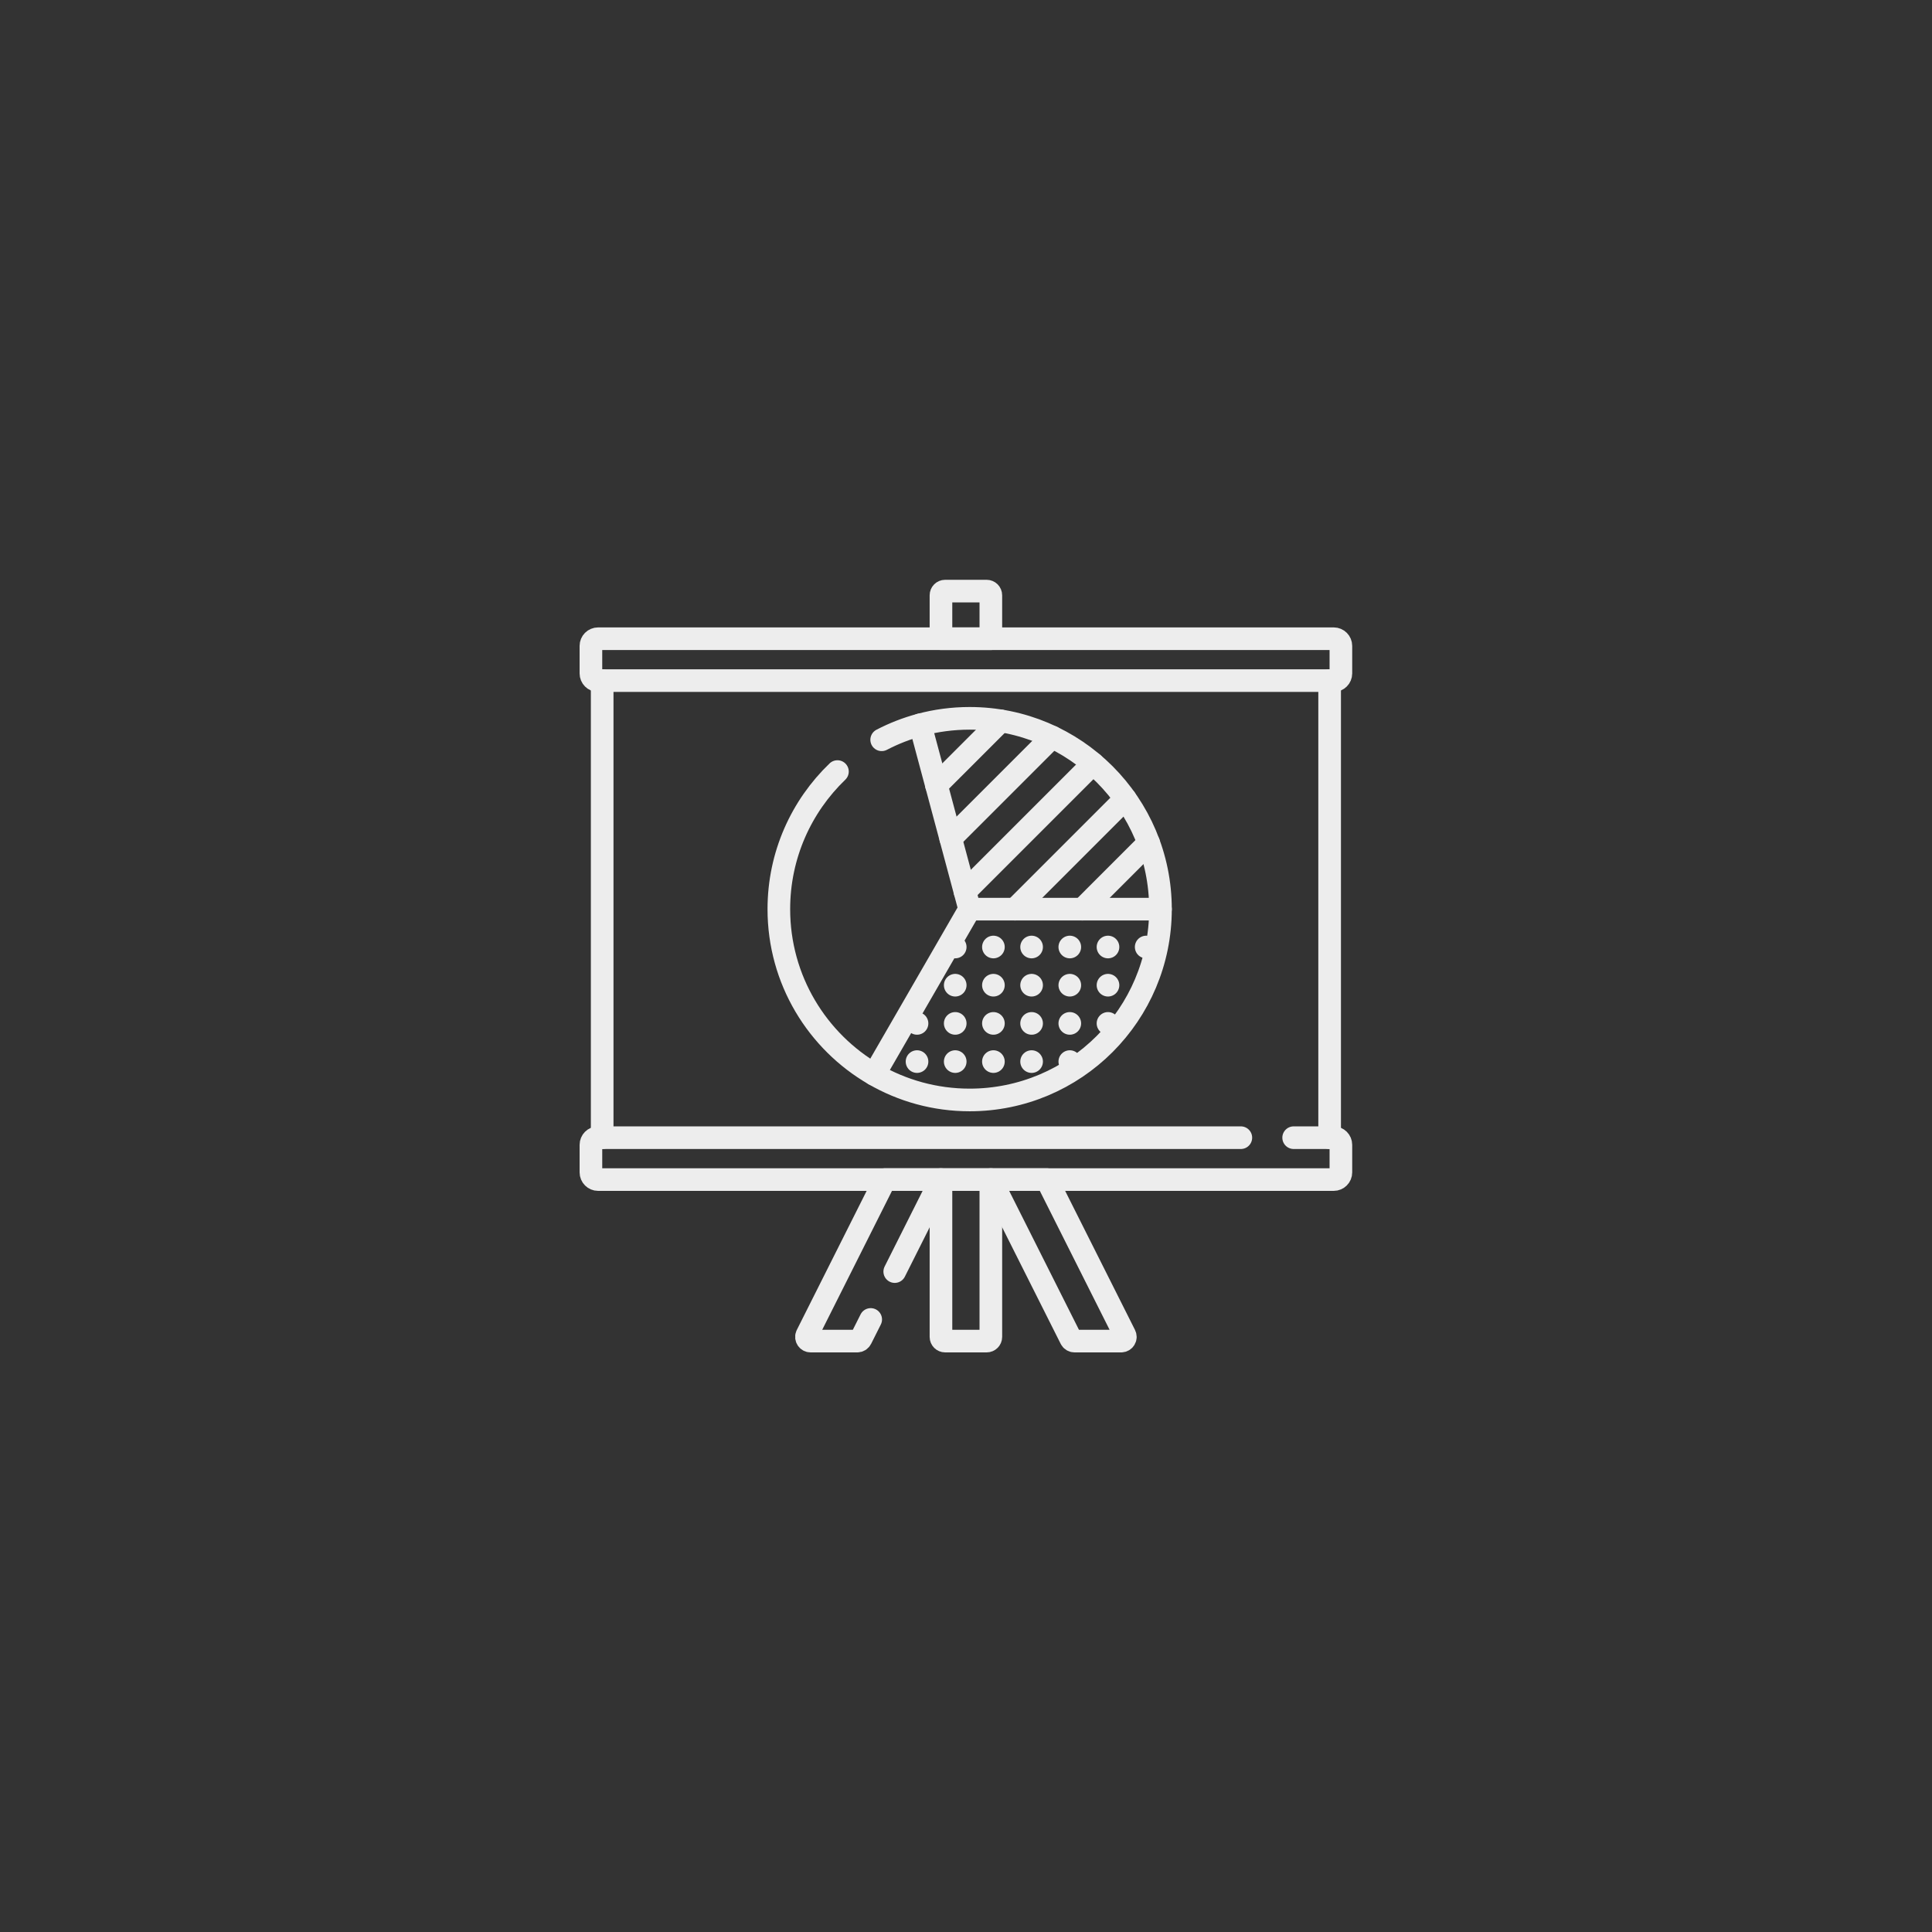 <svg xmlns="http://www.w3.org/2000/svg" xmlns:svg="http://www.w3.org/2000/svg" xmlns:xlink="http://www.w3.org/1999/xlink" xmlns:svgjs="http://svgjs.dev/svgjs" id="svg3066" xml:space="preserve" width="300" height="300" viewBox="0 0 682.667 682.667"><rect x="0" y="0" width="682.667" height="682.667" fill="#333333" stroke="none"/><g width="100%" height="100%" transform="matrix(0.4,0,0,0.4,204.8,204.8)"><defs id="defs3070"><clipPath clipPathUnits="userSpaceOnUse" id="clipPath3080"><path d="M 0,512 H 512 V 0 H 0 Z" id="path3078" fill="#ededed" fill-opacity="1" data-original-color="#000000ff" stroke="none" stroke-opacity="1"></path></clipPath></defs><g id="g3072" transform="matrix(1.333,0,0,-1.333,0,682.667)"><g id="g3074"><g id="g3076" clip-path="url(#clipPath3080)"><g id="g3082" transform="translate(242.234,7.5)"><path d="m 0,0 h 27.532 c 1.525,0 2.761,1.236 2.761,2.761 V 107.036 H -2.761 V 2.761 C -2.761,1.236 -1.525,0 0,0 Z" style="stroke-linecap: round; stroke-linejoin: round; stroke-miterlimit: 10; stroke-dasharray: none;" id="path3084" fill="none" fill-opacity="1" stroke="#ededed" stroke-opacity="1" data-original-stroke-color="#000000ff" stroke-width="15" data-original-stroke-width="15"></path></g><g id="g3086" transform="translate(269.766,504.5)"><path d="m 0,0 h -27.532 c -1.525,0 -2.761,-1.236 -2.761,-2.761 v -28.79 H 2.761 v 28.79 C 2.761,-1.236 1.525,0 0,0 Z" style="stroke-linecap: round; stroke-linejoin: round; stroke-miterlimit: 10; stroke-dasharray: none;" id="path3088" fill="none" fill-opacity="1" stroke="#ededed" stroke-opacity="1" data-original-stroke-color="#000000ff" stroke-width="15" data-original-stroke-width="15"></path></g><g id="g3090" transform="translate(327.991,7.5)"><path d="m 0,0 h 30.907 c 2.055,0 3.39,2.164 2.468,4 L -18.377,107.036 H -55.464 L -2.467,1.522 C -1.999,0.589 -1.044,0 0,0 Z" style="stroke-linecap: round; stroke-linejoin: round; stroke-miterlimit: 10; stroke-dasharray: none;" id="path3092" fill="none" fill-opacity="1" stroke="#ededed" stroke-opacity="1" data-original-stroke-color="#000000ff" stroke-width="15" data-original-stroke-width="15"></path></g><g id="g3094" transform="translate(208.844,53.554)"><path d="M 0,0 30.629,60.981 H -6.458 L -58.209,-42.054 c -0.923,-1.836 0.412,-4 2.467,-4 h 30.907 c 1.044,0 1.999,0.589 2.467,1.522 l 6.433,12.807" style="stroke-linecap: round; stroke-linejoin: round; stroke-miterlimit: 10; stroke-dasharray: none;" id="path3096" fill="none" fill-opacity="1" stroke="#ededed" stroke-opacity="1" data-original-stroke-color="#000000ff" stroke-width="15" data-original-stroke-width="15"></path></g><g id="g3098" transform="translate(473.198,142.292)"><path d="m 0,0 h 26.55 c 2.624,0 4.752,-2.128 4.752,-4.752 v -18.253 c 0,-2.624 -2.128,-4.752 -4.752,-4.752 h -487.496 c -2.625,0 -4.752,2.128 -4.752,4.752 v 18.253 c 0,2.624 2.127,4.752 4.752,4.752 L -35,0" style="stroke-linecap: round; stroke-linejoin: round; stroke-miterlimit: 10; stroke-dasharray: none;" id="path3100" fill="none" fill-opacity="1" stroke="#ededed" stroke-opacity="1" data-original-stroke-color="#000000ff" stroke-width="15" data-original-stroke-width="15"></path></g><g id="g3102" transform="translate(499.748,445.192)"><path d="m 0,0 h -487.496 c -2.625,0 -4.752,2.128 -4.752,4.752 v 18.253 c 0,2.624 2.127,4.752 4.752,4.752 L 0,27.757 c 2.625,0 4.752,-2.128 4.752,-4.752 V 4.752 C 4.752,2.128 2.625,0 0,0 Z" style="stroke-linecap: round; stroke-linejoin: round; stroke-miterlimit: 10; stroke-dasharray: none;" id="path3104" fill="none" fill-opacity="1" stroke="#ededed" stroke-opacity="1" data-original-stroke-color="#000000ff" stroke-width="15" data-original-stroke-width="15"></path></g><g id="g3106" transform="translate(225.754,415.913)"><path d="m 0,0 c 10.441,2.791 21.415,4.279 32.736,4.279 69.836,0 126.45,-56.613 126.45,-126.45 H 32.736 Z" style="stroke-linecap: round; stroke-linejoin: round; stroke-miterlimit: 10; stroke-dasharray: none;" id="path3108" fill="none" fill-opacity="1" stroke="#ededed" stroke-opacity="1" data-original-stroke-color="#000000ff" stroke-width="15" data-original-stroke-width="15"></path></g><g id="g3110" transform="translate(384.94,293.742)"><path d="m 0,0 c 0,-69.836 -56.614,-126.45 -126.45,-126.45 -23.036,0 -44.633,6.161 -63.235,16.924 L -126.45,0" style="stroke-linecap: round; stroke-linejoin: round; stroke-miterlimit: 10; stroke-dasharray: none;" id="path3112" fill="none" fill-opacity="1" stroke="#ededed" stroke-opacity="1" data-original-stroke-color="#000000ff" stroke-width="15" data-original-stroke-width="15"></path></g><g id="g3114" transform="translate(313.14,407.802)"><path d="M 0,0 -67.21,-67.21" style="stroke-linecap: round; stroke-linejoin: round; stroke-miterlimit: 10; stroke-dasharray: none;" id="path3116" fill="none" fill-opacity="1" stroke="#ededed" stroke-opacity="1" data-original-stroke-color="#000000ff" stroke-width="15" data-original-stroke-width="15"></path></g><g id="g3118" transform="translate(340.26,390.202)"><path d="M 0,0 -84.87,-84.87" style="stroke-linecap: round; stroke-linejoin: round; stroke-miterlimit: 10; stroke-dasharray: none;" id="path3120" fill="none" fill-opacity="1" stroke="#ededed" stroke-opacity="1" data-original-stroke-color="#000000ff" stroke-width="15" data-original-stroke-width="15"></path></g><g id="g3122" transform="translate(361.649,366.892)"><path d="M 0,0 -73.15,-73.15" style="stroke-linecap: round; stroke-linejoin: round; stroke-miterlimit: 10; stroke-dasharray: none;" id="path3124" fill="none" fill-opacity="1" stroke="#ededed" stroke-opacity="1" data-original-stroke-color="#000000ff" stroke-width="15" data-original-stroke-width="15"></path></g><g id="g3126" transform="translate(377.109,337.652)"><path d="M 0,0 -43.91,-43.91" style="stroke-linecap: round; stroke-linejoin: round; stroke-miterlimit: 10; stroke-dasharray: none;" id="path3128" fill="none" fill-opacity="1" stroke="#ededed" stroke-opacity="1" data-original-stroke-color="#000000ff" stroke-width="15" data-original-stroke-width="15"></path></g><g id="g3130" transform="translate(279.129,418.512)"><path d="M 0,0 -42.65,-42.65" style="stroke-linecap: round; stroke-linejoin: round; stroke-miterlimit: 10; stroke-dasharray: none;" id="path3132" fill="none" fill-opacity="1" stroke="#ededed" stroke-opacity="1" data-original-stroke-color="#000000ff" stroke-width="15" data-original-stroke-width="15"></path></g><g id="g3134" transform="translate(248.919,268.649)"><path d="M 0,0 V 0" style="stroke-linecap: round; stroke-linejoin: round; stroke-miterlimit: 10; stroke-dasharray: none;" id="path3136" fill="none" fill-opacity="1" stroke="#ededed" stroke-opacity="1" data-original-stroke-color="#000000ff" stroke-width="15" data-original-stroke-width="15"></path></g><g id="g3138" transform="translate(274.229,268.649)"><path d="M 0,0 V 0" style="stroke-linecap: round; stroke-linejoin: round; stroke-miterlimit: 10; stroke-dasharray: none;" id="path3140" fill="none" fill-opacity="1" stroke="#ededed" stroke-opacity="1" data-original-stroke-color="#000000ff" stroke-width="15" data-original-stroke-width="15"></path></g><g id="g3142" transform="translate(299.539,268.649)"><path d="M 0,0 V 0" style="stroke-linecap: round; stroke-linejoin: round; stroke-miterlimit: 10; stroke-dasharray: none;" id="path3144" fill="none" fill-opacity="1" stroke="#ededed" stroke-opacity="1" data-original-stroke-color="#000000ff" stroke-width="15" data-original-stroke-width="15"></path></g><g id="g3146" transform="translate(324.849,268.649)"><path d="M 0,0 V 0" style="stroke-linecap: round; stroke-linejoin: round; stroke-miterlimit: 10; stroke-dasharray: none;" id="path3148" fill="none" fill-opacity="1" stroke="#ededed" stroke-opacity="1" data-original-stroke-color="#000000ff" stroke-width="15" data-original-stroke-width="15"></path></g><g id="g3150" transform="translate(350.159,268.649)"><path d="M 0,0 V 0" style="stroke-linecap: round; stroke-linejoin: round; stroke-miterlimit: 10; stroke-dasharray: none;" id="path3152" fill="none" fill-opacity="1" stroke="#ededed" stroke-opacity="1" data-original-stroke-color="#000000ff" stroke-width="15" data-original-stroke-width="15"></path></g><g id="g3154" transform="translate(375.469,268.649)"><path d="M 0,0 V 0" style="stroke-linecap: round; stroke-linejoin: round; stroke-miterlimit: 10; stroke-dasharray: none;" id="path3156" fill="none" fill-opacity="1" stroke="#ededed" stroke-opacity="1" data-original-stroke-color="#000000ff" stroke-width="15" data-original-stroke-width="15"></path></g><g id="g3158" transform="translate(248.919,243.339)"><path d="M 0,0 V 0" style="stroke-linecap: round; stroke-linejoin: round; stroke-miterlimit: 10; stroke-dasharray: none;" id="path3160" fill="none" fill-opacity="1" stroke="#ededed" stroke-opacity="1" data-original-stroke-color="#000000ff" stroke-width="15" data-original-stroke-width="15"></path></g><g id="g3162" transform="translate(274.229,243.339)"><path d="M 0,0 V 0" style="stroke-linecap: round; stroke-linejoin: round; stroke-miterlimit: 10; stroke-dasharray: none;" id="path3164" fill="none" fill-opacity="1" stroke="#ededed" stroke-opacity="1" data-original-stroke-color="#000000ff" stroke-width="15" data-original-stroke-width="15"></path></g><g id="g3166" transform="translate(299.539,243.339)"><path d="M 0,0 V 0" style="stroke-linecap: round; stroke-linejoin: round; stroke-miterlimit: 10; stroke-dasharray: none;" id="path3168" fill="none" fill-opacity="1" stroke="#ededed" stroke-opacity="1" data-original-stroke-color="#000000ff" stroke-width="15" data-original-stroke-width="15"></path></g><g id="g3170" transform="translate(324.849,243.339)"><path d="M 0,0 V 0" style="stroke-linecap: round; stroke-linejoin: round; stroke-miterlimit: 10; stroke-dasharray: none;" id="path3172" fill="none" fill-opacity="1" stroke="#ededed" stroke-opacity="1" data-original-stroke-color="#000000ff" stroke-width="15" data-original-stroke-width="15"></path></g><g id="g3174" transform="translate(350.159,243.339)"><path d="M 0,0 V 0" style="stroke-linecap: round; stroke-linejoin: round; stroke-miterlimit: 10; stroke-dasharray: none;" id="path3176" fill="none" fill-opacity="1" stroke="#ededed" stroke-opacity="1" data-original-stroke-color="#000000ff" stroke-width="15" data-original-stroke-width="15"></path></g><g id="g3178" transform="translate(223.609,218.029)"><path d="M 0,0 V 0" style="stroke-linecap: round; stroke-linejoin: round; stroke-miterlimit: 10; stroke-dasharray: none;" id="path3180" fill="none" fill-opacity="1" stroke="#ededed" stroke-opacity="1" data-original-stroke-color="#000000ff" stroke-width="15" data-original-stroke-width="15"></path></g><g id="g3182" transform="translate(248.919,218.029)"><path d="M 0,0 V 0" style="stroke-linecap: round; stroke-linejoin: round; stroke-miterlimit: 10; stroke-dasharray: none;" id="path3184" fill="none" fill-opacity="1" stroke="#ededed" stroke-opacity="1" data-original-stroke-color="#000000ff" stroke-width="15" data-original-stroke-width="15"></path></g><g id="g3186" transform="translate(274.229,218.029)"><path d="M 0,0 V 0" style="stroke-linecap: round; stroke-linejoin: round; stroke-miterlimit: 10; stroke-dasharray: none;" id="path3188" fill="none" fill-opacity="1" stroke="#ededed" stroke-opacity="1" data-original-stroke-color="#000000ff" stroke-width="15" data-original-stroke-width="15"></path></g><g id="g3190" transform="translate(299.539,218.029)"><path d="M 0,0 V 0" style="stroke-linecap: round; stroke-linejoin: round; stroke-miterlimit: 10; stroke-dasharray: none;" id="path3192" fill="none" fill-opacity="1" stroke="#ededed" stroke-opacity="1" data-original-stroke-color="#000000ff" stroke-width="15" data-original-stroke-width="15"></path></g><g id="g3194" transform="translate(324.849,218.029)"><path d="M 0,0 V 0" style="stroke-linecap: round; stroke-linejoin: round; stroke-miterlimit: 10; stroke-dasharray: none;" id="path3196" fill="none" fill-opacity="1" stroke="#ededed" stroke-opacity="1" data-original-stroke-color="#000000ff" stroke-width="15" data-original-stroke-width="15"></path></g><g id="g3198" transform="translate(350.159,218.029)"><path d="M 0,0 V 0" style="stroke-linecap: round; stroke-linejoin: round; stroke-miterlimit: 10; stroke-dasharray: none;" id="path3200" fill="none" fill-opacity="1" stroke="#ededed" stroke-opacity="1" data-original-stroke-color="#000000ff" stroke-width="15" data-original-stroke-width="15"></path></g><g id="g3202" transform="translate(223.609,192.719)"><path d="M 0,0 V 0" style="stroke-linecap: round; stroke-linejoin: round; stroke-miterlimit: 10; stroke-dasharray: none;" id="path3204" fill="none" fill-opacity="1" stroke="#ededed" stroke-opacity="1" data-original-stroke-color="#000000ff" stroke-width="15" data-original-stroke-width="15"></path></g><g id="g3206" transform="translate(248.919,192.719)"><path d="M 0,0 V 0" style="stroke-linecap: round; stroke-linejoin: round; stroke-miterlimit: 10; stroke-dasharray: none;" id="path3208" fill="none" fill-opacity="1" stroke="#ededed" stroke-opacity="1" data-original-stroke-color="#000000ff" stroke-width="15" data-original-stroke-width="15"></path></g><g id="g3210" transform="translate(274.229,192.719)"><path d="M 0,0 V 0" style="stroke-linecap: round; stroke-linejoin: round; stroke-miterlimit: 10; stroke-dasharray: none;" id="path3212" fill="none" fill-opacity="1" stroke="#ededed" stroke-opacity="1" data-original-stroke-color="#000000ff" stroke-width="15" data-original-stroke-width="15"></path></g><g id="g3214" transform="translate(299.539,192.719)"><path d="M 0,0 V 0" style="stroke-linecap: round; stroke-linejoin: round; stroke-miterlimit: 10; stroke-dasharray: none;" id="path3216" fill="none" fill-opacity="1" stroke="#ededed" stroke-opacity="1" data-original-stroke-color="#000000ff" stroke-width="15" data-original-stroke-width="15"></path></g><g id="g3218" transform="translate(324.849,192.719)"><path d="M 0,0 V 0" style="stroke-linecap: round; stroke-linejoin: round; stroke-miterlimit: 10; stroke-dasharray: none;" id="path3220" fill="none" fill-opacity="1" stroke="#ededed" stroke-opacity="1" data-original-stroke-color="#000000ff" stroke-width="15" data-original-stroke-width="15"></path></g><g id="g3222" transform="translate(200.186,405.978)"><path d="M 0,0 C 8.052,4.19 16.613,7.541 25.568,9.935" style="stroke-linecap: round; stroke-linejoin: round; stroke-miterlimit: 10; stroke-dasharray: none;" id="path3224" fill="none" fill-opacity="1" stroke="#ededed" stroke-opacity="1" data-original-stroke-color="#000000ff" stroke-width="15" data-original-stroke-width="15"></path></g><g id="g3226" transform="translate(195.254,184.216)"><path d="m 0,0 c -37.79,21.865 -63.215,62.727 -63.215,109.526 0,35.795 14.883,68.152 38.831,91.174" style="stroke-linecap: round; stroke-linejoin: round; stroke-miterlimit: 10; stroke-dasharray: none;" id="path3228" fill="none" fill-opacity="1" stroke="#ededed" stroke-opacity="1" data-original-stroke-color="#000000ff" stroke-width="15" data-original-stroke-width="15"></path></g><g id="g3230" transform="translate(497.04,142.292)"><path d="M 0,0 V 302.899" style="stroke-linecap: round; stroke-linejoin: round; stroke-miterlimit: 10; stroke-dasharray: none;" id="path3232" fill="none" fill-opacity="1" stroke="#ededed" stroke-opacity="1" data-original-stroke-color="#000000ff" stroke-width="15" data-original-stroke-width="15"></path></g><g id="g3234" transform="translate(14.96,445.192)"><path d="M 0,0 V -302.899" style="stroke-linecap: round; stroke-linejoin: round; stroke-miterlimit: 10; stroke-dasharray: none;" id="path3236" fill="none" fill-opacity="1" stroke="#ededed" stroke-opacity="1" data-original-stroke-color="#000000ff" stroke-width="15" data-original-stroke-width="15"></path></g></g></g></g></g></svg>